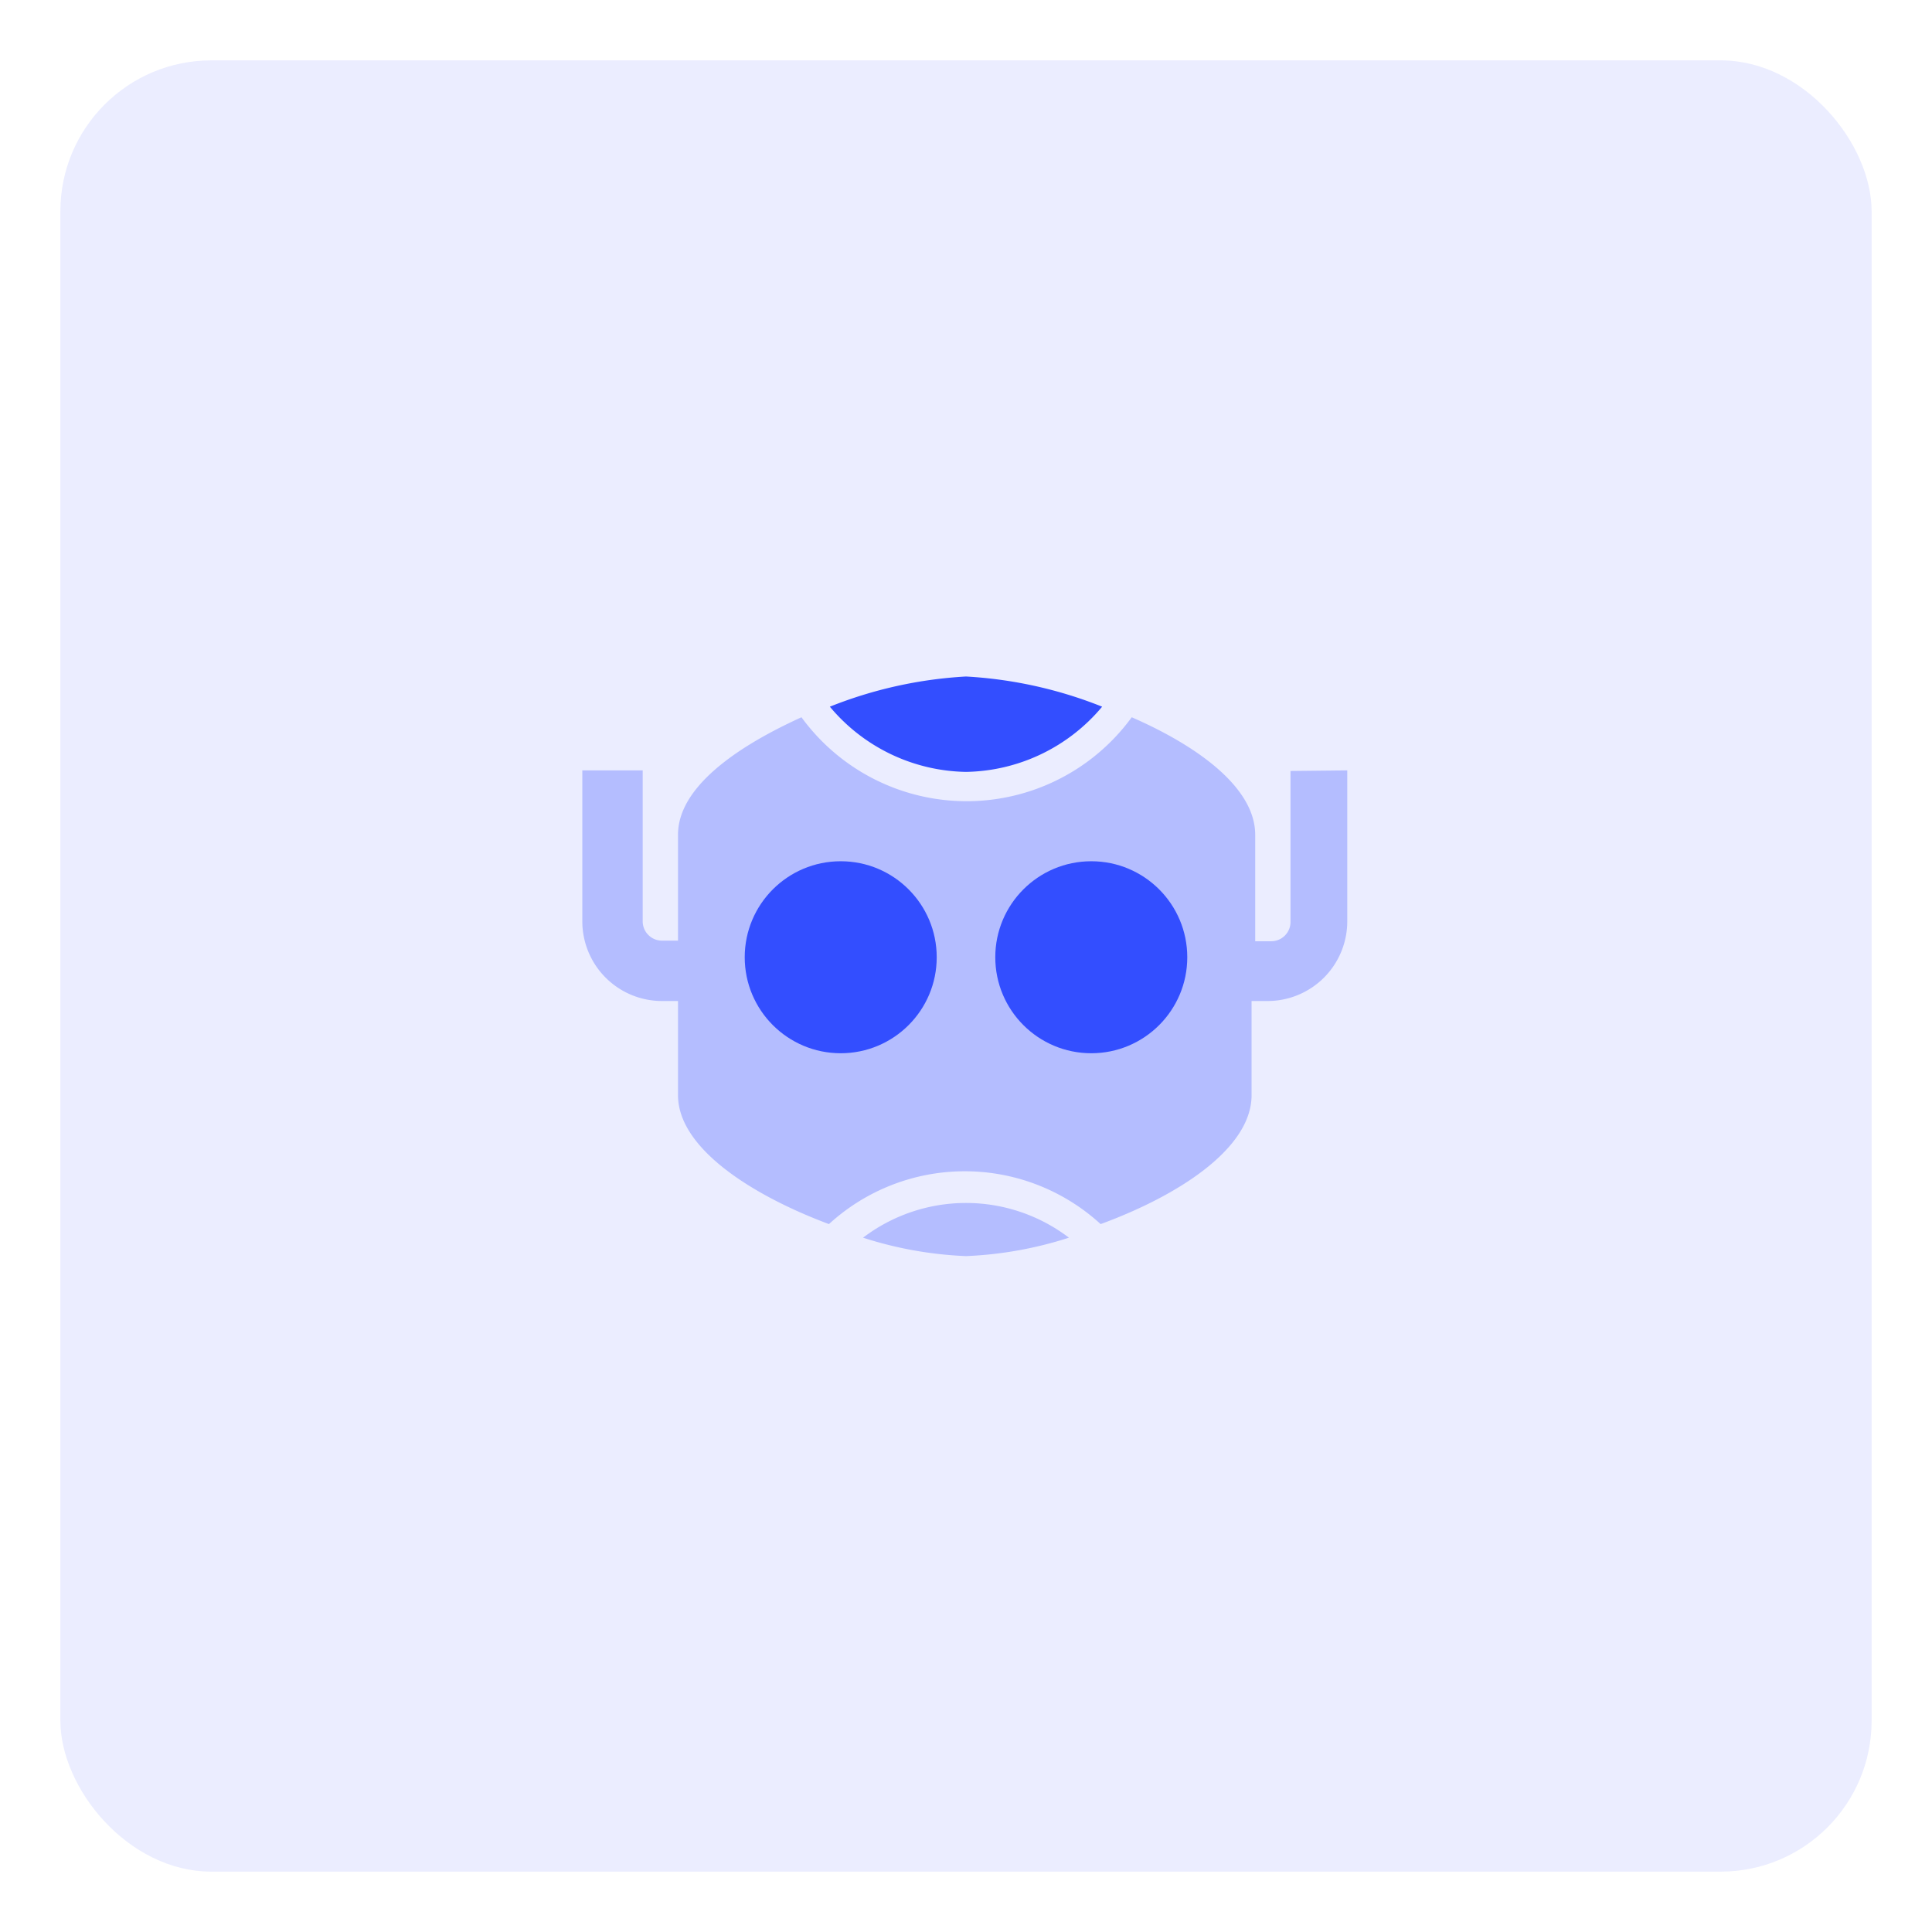 <svg id="Calque_1" data-name="Calque 1" xmlns="http://www.w3.org/2000/svg" viewBox="0 0 64 64"><defs><style>.cls-1,.cls-2,.cls-3{fill:#334eff;}.cls-1,.cls-3{isolation:isolate;}.cls-1{opacity:0.1;}.cls-3{opacity:0.3;}</style></defs><g id="Others"><rect id="Conteneur_Picto-18" data-name="Conteneur Picto-18" class="cls-1" x="2" y="2" width="60" height="60" rx="5"/><path class="cls-2" d="M32,25.57a6,6,0,0,0,4.51-2.16,14.27,14.27,0,0,0-4.51-1,14.27,14.27,0,0,0-4.51,1A6,6,0,0,0,32,25.57Z"/><path class="cls-3" d="M28.59,41a12.76,12.76,0,0,0,3.41.61A12.76,12.76,0,0,0,35.41,41a5.63,5.63,0,0,0-6.82,0Z"/><path class="cls-3" d="M42.75,25.54v5a.64.64,0,0,1-.63.64h-.54V27.65c0-1.55-1.89-2.93-4.09-3.89h0a6.77,6.77,0,0,1-10.94,0h0c-2.2,1-4.09,2.34-4.09,3.89v3.51h-.54a.64.64,0,0,1-.63-.64v-5h-2v5a2.64,2.64,0,0,0,2.63,2.64h.54v3.12c0,1.76,2.46,3.32,5,4.27h0a6.66,6.66,0,0,1,9,0h0c2.59-.95,5-2.51,5-4.27V33.16h.54a2.64,2.64,0,0,0,2.63-2.64v-5Z"/><circle class="cls-2" cx="27.85" cy="31.71" r="3.18"/><circle class="cls-2" cx="36.15" cy="31.71" r="3.18"/></g></svg>